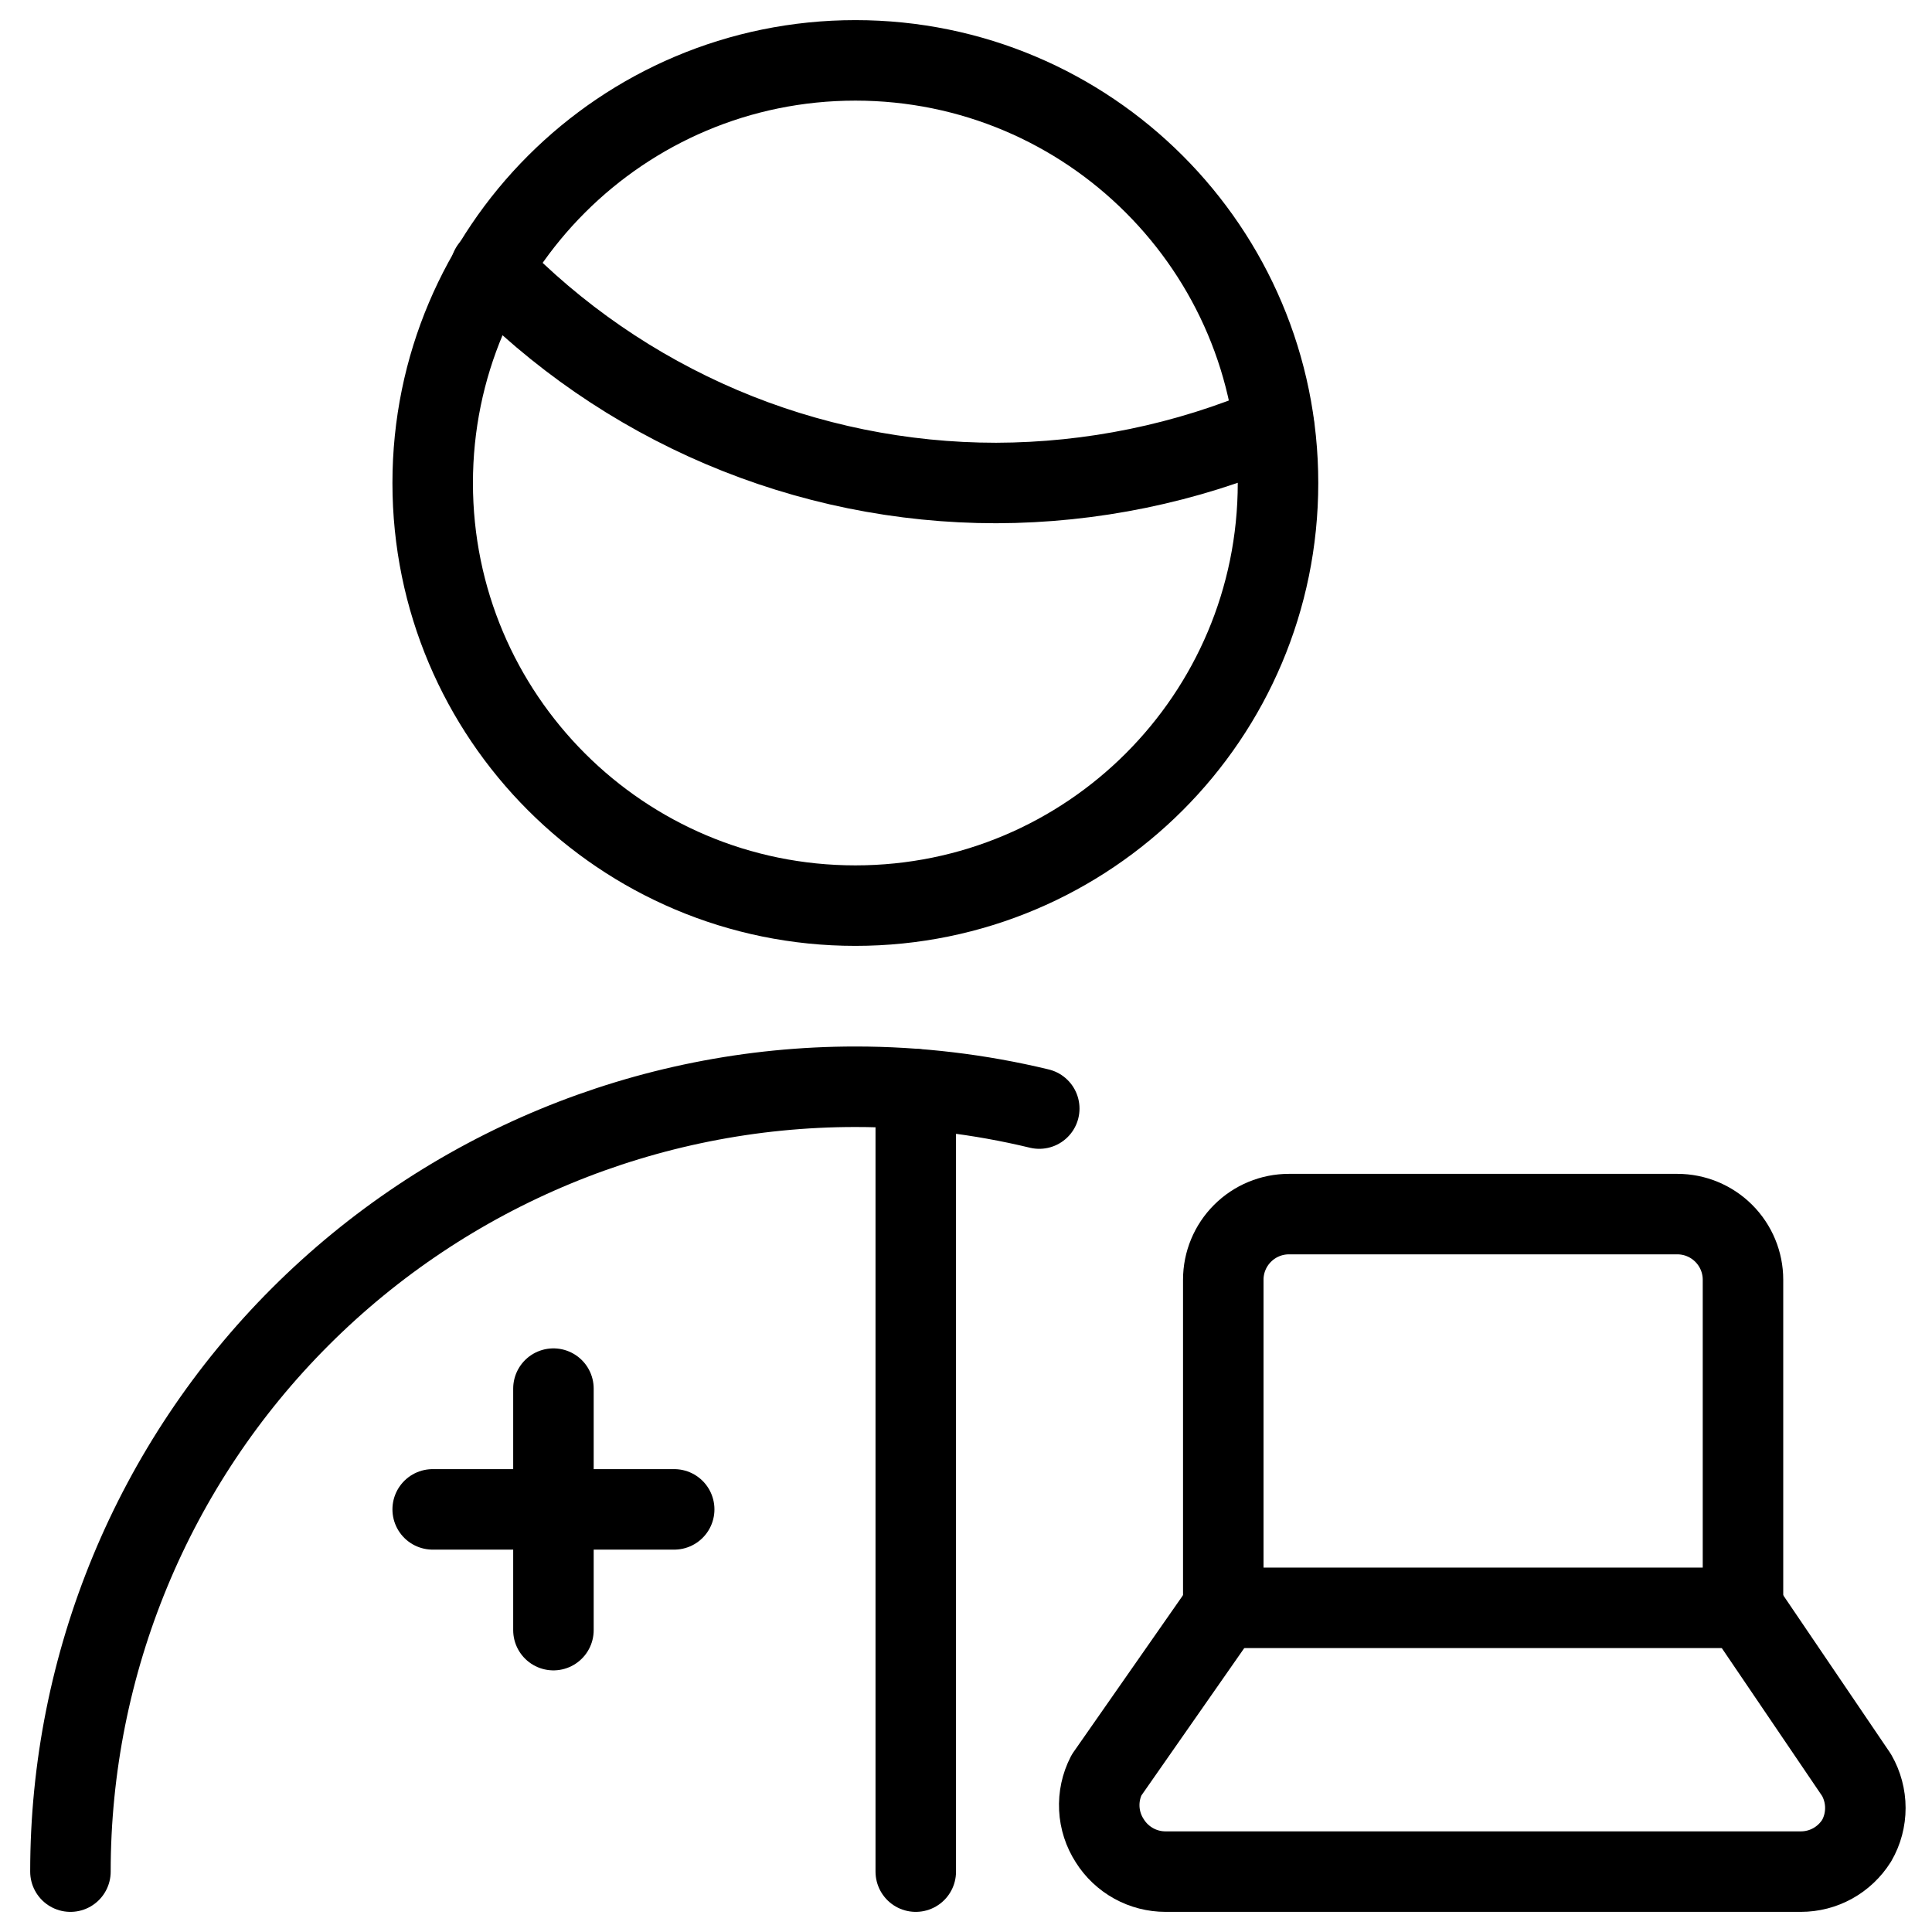 <svg xmlns="http://www.w3.org/2000/svg" fill="none" viewBox="0 0 24 24"><path stroke="#000000" stroke-linecap="round" stroke-linejoin="round" d="M10.626 11.25c2.9 0 5.25 -2.35 5.25 -5.25 0 -2.899 -2.35 -5.25 -5.25 -5.25C7.726 0.75 5.375 3.101 5.375 6c0 2.9 2.35 5.25 5.25 5.25Z" stroke-width="1"></path><path stroke="#000000" stroke-linecap="round" stroke-linejoin="round" d="M6.095 3.33c0.814 0.844 1.789 1.516 2.868 1.975 1.079 0.459 2.239 0.695 3.412 0.695 1.186 -0.003 2.359 -0.244 3.45 -0.71" stroke-width="1"></path><path stroke="#000000" stroke-linecap="round" stroke-linejoin="round" d="M0.875 23.25c0 -2.586 1.027 -5.066 2.856 -6.894S8.04 13.5 10.626 13.5c0.776 0 1.542 0.092 2.284 0.271" stroke-width="1"></path><path stroke="#000000" stroke-linecap="round" stroke-linejoin="round" d="M11.376 23.25v-9.72" stroke-width="1"></path><path stroke="#000000" stroke-linecap="round" stroke-linejoin="round" d="M5.375 18.75h3" stroke-width="1"></path><path stroke="#000000" stroke-linecap="round" stroke-linejoin="round" d="M6.875 17.25v3" stroke-width="1"></path><path stroke="#000000" stroke-linecap="round" stroke-linejoin="round" d="m15.196 19.973 -1.451 2.079c-0.066 0.128 -0.096 0.27 -0.089 0.413 0.007 0.143 0.052 0.282 0.13 0.402 0.073 0.117 0.176 0.214 0.297 0.281s0.258 0.102 0.396 0.102h7.891c0.139 0 0.275 -0.035 0.396 -0.102 0.121 -0.067 0.223 -0.164 0.297 -0.281 0.072 -0.124 0.109 -0.265 0.109 -0.408s-0.038 -0.284 -0.109 -0.408l-1.41 -2.079" stroke-width="1"></path><path stroke="#000000" stroke-linecap="round" stroke-linejoin="round" d="M16.011 15.082c-0.216 0 -0.423 0.086 -0.576 0.239 -0.153 0.153 -0.239 0.36 -0.239 0.576v4.076h6.456v-4.076c0 -0.216 -0.086 -0.423 -0.239 -0.576 -0.153 -0.153 -0.36 -0.239 -0.576 -0.239h-4.826Z" stroke-width="1"></path></svg>